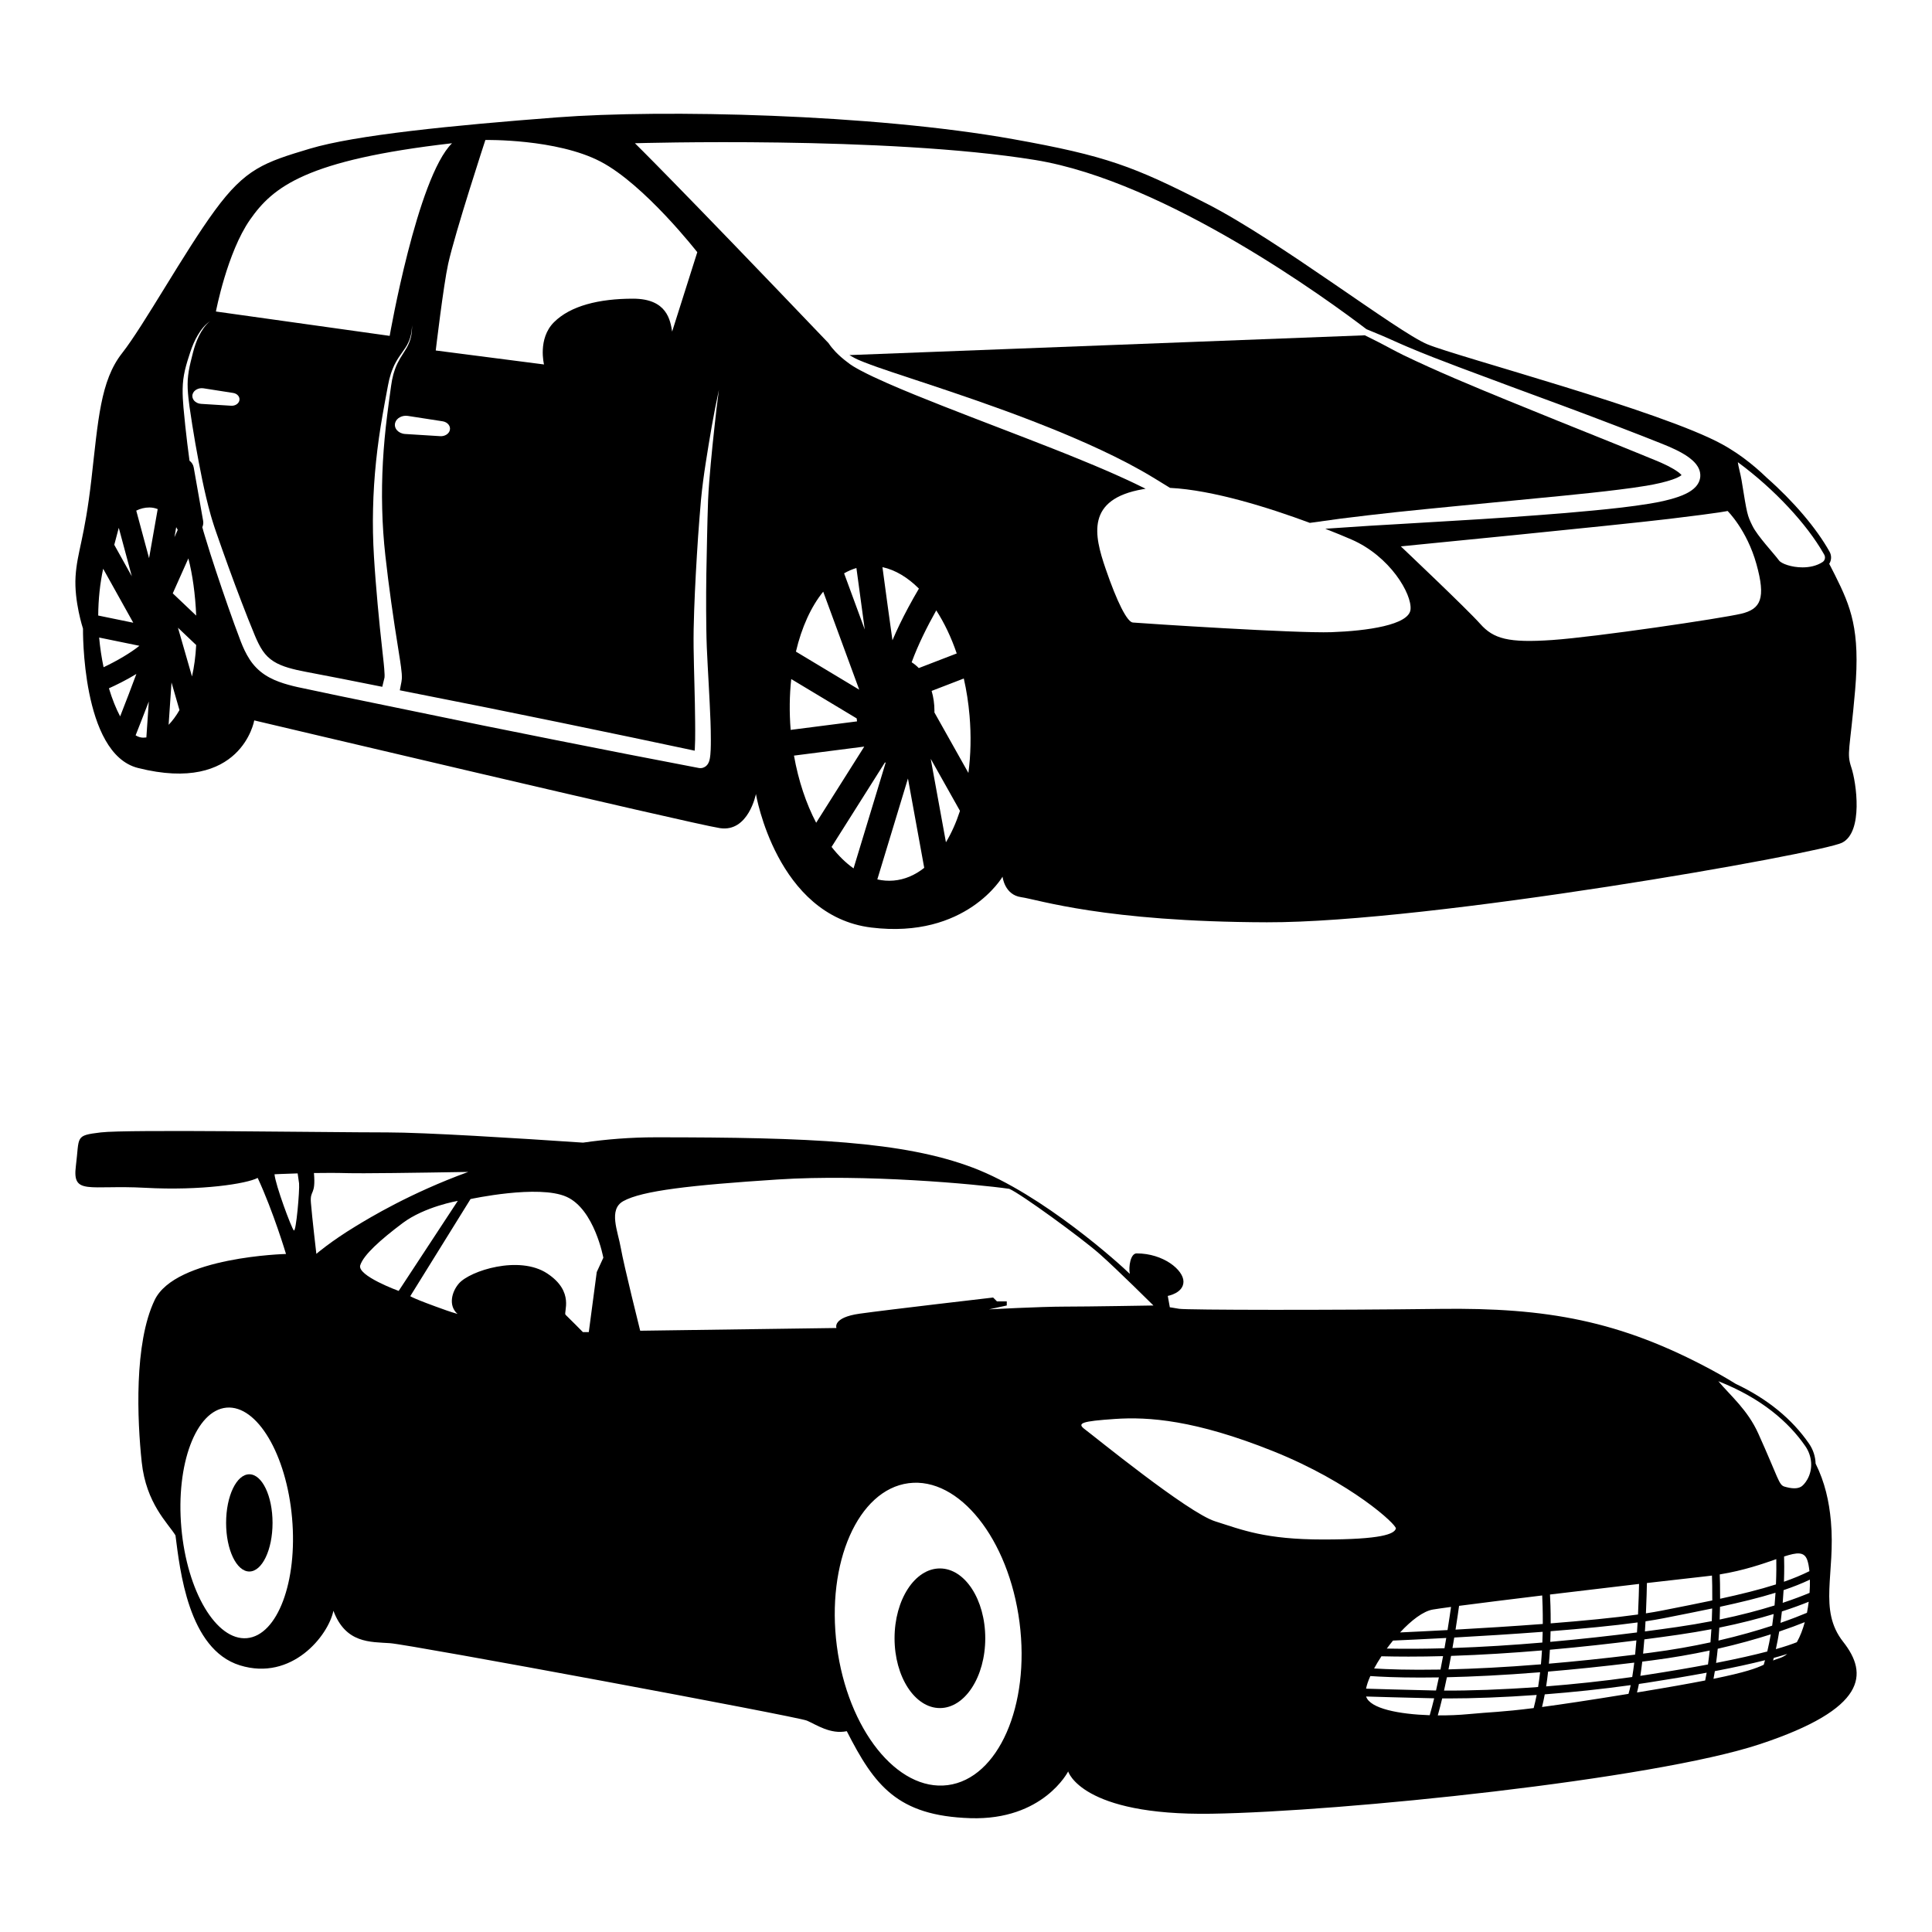 <?xml version="1.0" encoding="utf-8"?>
<!-- Generator: Adobe Illustrator 24.3.0, SVG Export Plug-In . SVG Version: 6.00 Build 0)  -->
<svg version="1.1" id="Layer_1" xmlns="http://www.w3.org/2000/svg" xmlns:xlink="http://www.w3.org/1999/xlink" x="0px" y="0px"
	 viewBox="0 0 500 500" style="enable-background:new 0 0 500 500;" xml:space="preserve">
<g>
	<g>
		<path d="M479.137,198.66c-1.287-3.853-0.403-4.256,0.963-19.991c1.362-15.739-1.125-21.68-5.219-29.868
			c-0.32-0.643-0.675-1.338-1.062-2.08c-0.134-0.261-0.276-0.529-0.418-0.801c0.588-0.908,0.659-2.112,0.095-3.126
			c-3.419-6.127-9.348-13.059-16.248-19.15c-1.855-1.796-3.849-3.513-5.985-5.088c-0.087-0.067-0.178-0.134-0.264-0.197
			c-1.03-0.754-2.1-1.469-3.198-2.147l-0.039-0.028v0.004c-0.663-0.411-1.334-0.809-2.025-1.188
			c-15.739-8.673-68.491-22.644-76.319-25.892c-7.828-3.253-38.256-26.777-57.126-36.413c-18.87-9.636-25.932-12.364-50.182-16.698
			c-36.354-6.502-90.645-7.71-117.947-5.621c-27.298,2.088-52.188,4.575-63.991,8.108c-11.803,3.533-16.619,5.14-24.57,15.976
			c-7.947,10.84-18.384,29.789-24.005,36.934c-5.621,7.149-6.182,17.263-7.947,32.678c-1.769,15.415-3.695,18.708-4.098,25.13
			c-0.399,6.427,1.926,13.489,1.926,13.489s-0.454,32.347,14.211,36.054c26.82,6.778,30.108-12.305,30.108-12.305
			s113.131,26.757,120.517,27.878c7.386,1.125,9.316-8.831,9.316-8.831s5.298,31.549,29.868,34.561
			c24.57,3.012,33.961-13.165,33.961-13.165s0.482,4.698,4.816,5.302c4.338,0.6,21.44,6.383,63.592,6.502
			c42.153,0.122,143.318-17.824,148.857-20.595C482.267,215.323,480.42,202.517,479.137,198.66z M155.405,41.81
			c11.401,5.941,25.052,23.461,25.052,23.461L173.95,85.81c-0.482-2.894-1.283-8.511-10.118-8.511
			c-8.831,0-16.217,1.844-20.472,6.099c-4.256,4.256-2.57,10.923-2.57,10.923l-28.02-3.616c0,0,1.994-16.876,3.209-22.399
			c1.804-8.179,9.636-32.078,9.636-32.078S144.004,35.869,155.405,41.81z M116.418,111.323c-0.233,0.963-1.295,1.63-2.479,1.559
			l-9.103-0.568c-1.753-0.111-2.973-1.492-2.562-2.909c0.355-1.22,1.808-1.997,3.3-1.765l8.973,1.39
			C115.834,109.231,116.674,110.262,116.418,111.323z M64.712,56.85c5.945-8.511,14.496-15.443,52.274-19.778
			c-9.001,8.831-16.138,49.851-16.138,49.851l-44.967-6.304C55.881,80.619,58.771,65.361,64.712,56.85z M60.346,101.695
			c1.101,0.17,1.82,1.058,1.599,1.97c-0.197,0.829-1.105,1.401-2.12,1.338l-7.789-0.486c-1.5-0.095-2.542-1.283-2.191-2.503
			c0.304-1.05,1.547-1.717,2.823-1.52L60.346,101.695z M50.777,159.319l-6.067-5.76l4.038-9.044
			C49.833,148.723,50.536,153.748,50.777,159.319z M49.691,175.07l-3.632-12.613l4.713,4.477
			C50.615,169.934,50.236,172.646,49.691,175.07z M37.055,190.907c-0.659,0-1.315-0.209-1.958-0.604
			c0.888-2.246,2.147-5.444,3.415-8.76l-0.632,9.308C37.6,190.888,37.327,190.907,37.055,190.907z M25.658,164.995l10.422,2.136
			c-2.207,1.788-5.783,3.9-9.273,5.55C26.282,170.174,25.891,167.577,25.658,164.995z M34.114,149.146l-4.54-8.148l1.165-4.402
			L34.114,149.146z M34.489,161.162l-9.072-1.863c0.028-4.149,0.462-8.31,1.283-12.107L34.489,161.162z M45.992,137.129
			l-0.845,1.895l0.454-2.594C45.736,136.655,45.866,136.888,45.992,137.129z M38.662,131.334c0.742,0,1.461,0.142,2.151,0.418
			l-2.234,12.703l-3.316-12.305C36.317,131.622,37.45,131.334,38.662,131.334z M35.294,174.418c-1.204,3.257-2.669,7.082-4.2,10.982
			c-1.086-2.033-2.069-4.52-2.905-7.268C29.961,177.335,32.646,176.037,35.294,174.418z M43.64,187.583l0.746-10.959l2.061,7.145
			C45.578,185.286,44.63,186.557,43.64,187.583z M183.926,194.01c-0.02,0.422-0.043,0.849-0.087,1.299
			c-0.024,0.229-0.047,0.458-0.087,0.707c-0.039,0.253-0.083,0.513-0.186,0.868c-0.051,0.17-0.13,0.399-0.296,0.703
			c-0.059,0.099-0.13,0.205-0.205,0.304c-0.043,0.071-0.233,0.272-0.379,0.391c-0.11,0.103-0.45,0.316-0.738,0.403
			c-0.288,0.099-0.695,0.134-1.034,0.079l-0.62-0.118l-1.172-0.225l-2.349-0.454l-4.698-0.908l-9.395-1.812l-18.779-3.703
			l-18.771-3.766l-37.498-7.718l-9.38-1.982c-1.607-0.316-3.229-0.711-4.863-1.224c-1.626-0.521-3.296-1.196-4.856-2.23
			c-1.559-1.022-2.937-2.432-3.916-3.956c-0.991-1.524-1.705-3.103-2.305-4.654c-1.153-3.012-2.234-6.024-3.292-9.048
			c-1.058-3.02-2.088-6.048-3.095-9.087c-1.003-3.036-1.994-6.079-2.905-9.155l-0.347-1.153l-0.316-1.141l0.016-0.036
			c0.225-0.505,0.292-1.066,0.197-1.607l-2.436-13.809c-0.126-0.718-0.525-1.338-1.09-1.749c-0.411-2.984-0.766-5.977-1.09-8.969
			c-0.166-1.595-0.332-3.178-0.474-4.781c-0.138-1.603-0.241-3.217-0.209-4.852c0.012-0.813,0.075-1.634,0.166-2.448
			c0.107-0.813,0.249-1.618,0.434-2.412c0.375-1.583,0.865-3.111,1.366-4.627c0.509-1.528,1.129-3.036,1.958-4.417
			c0.817-1.378,1.824-2.7,3.162-3.588c-0.64,0.482-1.157,1.093-1.623,1.733c-0.466,0.64-0.865,1.322-1.216,2.029
			c-0.714,1.413-1.208,2.913-1.599,4.445c-0.395,1.544-0.793,3.083-1.058,4.627c-0.13,0.77-0.217,1.543-0.272,2.317
			c-0.039,0.774-0.051,1.551-0.012,2.329c0.158,3.111,0.711,6.257,1.188,9.403c0.501,3.142,1.038,6.277,1.638,9.395
			c0.592,3.123,1.216,6.229,1.95,9.305c0.363,1.54,0.758,3.063,1.18,4.575c0.229,0.746,0.43,1.508,0.679,2.246l0.359,1.109
			l0.387,1.125c2.08,5.996,4.24,11.989,6.518,17.922c1.137,2.969,2.294,5.929,3.509,8.839c0.592,1.401,1.224,2.736,1.997,3.873
			c0.774,1.141,1.697,2.033,2.815,2.748c1.113,0.715,2.432,1.24,3.845,1.662c1.417,0.418,2.905,0.758,4.433,1.034l9.376,1.808
			l10.481,2.084l0.205-0.853l0.182-0.746l0.091-0.375l0.047-0.186l0.024-0.095c0.004-0.02,0-0.02,0.004-0.036
			c0.004-0.036,0.012-0.075,0.024-0.115l0.016-0.253c0.02-0.15,0-0.403,0-0.608c-0.032-0.896-0.122-1.899-0.225-2.894l-0.328-3.028
			c-0.454-4.062-0.88-8.148-1.244-12.23c-0.363-4.09-0.699-8.152-0.947-12.265c-0.253-4.113-0.34-8.239-0.237-12.352
			c0.178-8.235,1.074-16.426,2.495-24.491c0.347-2.017,0.73-4.027,1.101-6.032l0.284-1.508l0.324-1.52
			c0.142-0.497,0.276-0.999,0.43-1.496l0.261-0.734c0.087-0.245,0.178-0.486,0.288-0.722c0.387-0.967,0.916-1.867,1.472-2.732
			c0.564-0.868,1.2-1.67,1.745-2.519c0.549-0.849,0.983-1.769,1.255-2.744c0.3-0.975,0.387-1.998,0.466-3.012
			c-0.032,1.019-0.067,2.049-0.32,3.048c-0.233,1.003-0.632,1.97-1.149,2.862c-0.513,0.892-1.109,1.725-1.619,2.598
			c-0.505,0.876-0.971,1.769-1.303,2.716c-0.095,0.233-0.174,0.47-0.241,0.715l-0.221,0.718c-0.126,0.486-0.229,0.979-0.343,1.465
			l-0.245,1.488l-0.209,1.52c-0.272,2.021-0.557,4.042-0.805,6.064c-1.022,8.085-1.516,16.209-1.299,24.313
			c0.095,4.05,0.375,8.089,0.821,12.111c0.438,4.023,0.971,8.081,1.524,12.107c0.557,4.034,1.176,8.045,1.824,12.076l0.478,3.044
			c0.154,1.026,0.304,2.053,0.403,3.198c0.012,0.304,0.047,0.561,0.039,0.924l-0.008,0.509c-0.02,0.213-0.047,0.43-0.079,0.644
			l-0.024,0.154l-0.016,0.091l-0.036,0.189l-0.075,0.375l-0.142,0.75l-0.15,0.77l22.505,4.469l18.747,3.821l18.731,3.888
			l9.364,1.978l4.678,0.987l2.29,0.486c0.012-0.158,0.024-0.32,0.032-0.482c0.047-0.75,0.071-1.524,0.083-2.301
			c0.028-1.559,0.012-3.138,0-4.721c-0.024-3.166-0.099-6.352-0.182-9.534c-0.075-3.194-0.174-6.371-0.213-9.593
			c-0.036-3.229,0.02-6.435,0.142-9.636c0.229-6.399,0.592-12.778,1.019-19.154c0.233-3.19,0.474-6.371,0.754-9.561
			c0.308-3.213,0.734-6.379,1.228-9.538c0.987-6.316,2.037-12.617,3.403-18.858c-0.438,3.162-0.793,6.332-1.133,9.502
			c-0.351,3.17-0.679,6.34-0.967,9.514c-0.28,3.17-0.565,6.348-0.699,9.498c-0.114,3.178-0.193,6.367-0.261,9.549
			c-0.154,6.371-0.272,12.739-0.241,19.095c0.024,3.178,0.043,6.352,0.17,9.498c0.134,3.158,0.324,6.352,0.493,9.538
			c0.174,3.186,0.339,6.379,0.462,9.589c0.055,1.607,0.091,3.217,0.091,4.848C183.969,192.344,183.962,193.165,183.926,194.01z
			 M250.917,185.215c0.442,5.179,0.316,10.177-0.296,14.819l-8.795-15.652c0.008-0.134,0.008-0.268,0.008-0.407
			c0-1.828-0.26-3.573-0.73-5.167l8.326-3.209C250.128,178.662,250.633,181.883,250.917,185.215z M204.623,188.894
			c-0.371-4.567-0.304-8.993,0.15-13.153l16.935,10.181c0.024,0.261,0.055,0.517,0.095,0.77L204.623,188.894z M247.601,169.113
			l-9.818,3.782h-0.004c-0.568-0.584-1.188-1.09-1.844-1.5c1.634-4.473,3.983-9.19,6.367-13.43
			C244.376,161.17,246.176,164.932,247.601,169.113z M240.87,196.383l7.572,13.469c-0.983,3.016-2.203,5.748-3.636,8.128
			L240.87,196.383z M235.044,157.25c-1.595,2.977-2.953,5.795-4.078,8.452c-0.817-5.799-1.721-12.439-2.59-18.929
			c3.336,0.722,6.541,2.661,9.439,5.558C236.911,153.863,235.971,155.517,235.044,157.25z M221.638,147.002
			c0.675,5.088,1.425,10.651,2.159,15.921l-5.345-14.543C219.474,147.787,220.54,147.326,221.638,147.002z M213.048,153.125
			l9.32,25.363l-16.383-9.849C207.462,162.354,209.901,156.997,213.048,153.125z M223.671,193.217l-12.447,19.711
			c-2.594-4.942-4.591-10.86-5.744-17.377L223.671,193.217z M215.211,219.18l13.813-21.866c0.059,0.024,0.118,0.043,0.182,0.067
			l-8.306,27.357C218.882,223.309,216.972,221.434,215.211,219.18z M231.266,227.889c-1.421,0.122-2.83,0.016-4.216-0.3
			l7.927-26.114l4.212,23.121C236.8,226.491,234.132,227.644,231.266,227.889z M365.043,157.747
			c-0.403,4.015-11.322,5.542-20.476,5.862c-9.151,0.32-48.094-2.23-51.39-2.499c-1.465-0.118-4.09-5.29-7.058-13.959
			c-2.973-8.673-5.14-17.985,9.715-20.555c0.213-0.035,0.426-0.071,0.647-0.103c-0.932-0.466-1.848-0.912-2.779-1.362
			c-1.141-0.545-2.29-1.086-3.45-1.599c-1.149-0.537-2.321-1.038-3.482-1.555c-2.341-0.995-4.674-2.009-7.043-2.957
			c-2.361-0.971-4.725-1.926-7.106-2.858c-2.373-0.939-4.753-1.875-7.141-2.787c-9.541-3.703-19.146-7.303-28.679-11.184
			c-2.384-0.975-4.765-1.97-7.129-3.008c-2.365-1.042-4.721-2.12-7.043-3.352c-0.58-0.304-1.157-0.647-1.733-0.983l-0.861-0.561
			l-0.793-0.6c-1.062-0.786-2.061-1.67-2.984-2.617c-0.675-0.707-1.303-1.469-1.847-2.282
			c-40.001-41.868-50.095-51.718-50.095-51.718s65.037-1.926,103.578,4.334c34.025,5.531,76.307,36.591,85.742,43.791
			c1.307,0.521,2.609,1.058,3.904,1.615c1.121,0.47,2.226,0.979,3.34,1.472c1.101,0.482,2.179,0.979,3.288,1.441
			c4.413,1.883,8.918,3.608,13.43,5.31l13.568,5.061c9.068,3.336,18.143,6.675,27.175,10.149l6.774,2.621l3.379,1.338l1.69,0.667
			c0.561,0.225,1.157,0.466,1.733,0.718c1.165,0.501,2.325,1.05,3.486,1.713c0.584,0.332,1.165,0.699,1.749,1.133
			c0.58,0.442,1.172,0.928,1.757,1.646c0.284,0.363,0.576,0.79,0.805,1.342c0.229,0.545,0.383,1.263,0.312,1.998
			c-0.063,0.738-0.351,1.413-0.679,1.907c-0.328,0.505-0.695,0.876-1.046,1.176c-0.703,0.592-1.382,0.971-2.037,1.291
			c-0.651,0.316-1.291,0.568-1.926,0.79c-2.519,0.872-4.974,1.354-7.425,1.765c-2.451,0.403-4.875,0.722-7.295,1.011
			c-4.844,0.564-9.668,0.995-14.496,1.413c-9.66,0.786-19.308,1.461-28.96,2.013l-14.472,0.865
			c-4.828,0.264-9.636,0.561-14.456,0.904c-1.417,0.091-2.834,0.186-4.252,0.288c2.696,1.054,4.994,2.009,6.727,2.759
			C359.741,143.939,365.445,153.733,365.043,157.747z M450.595,158.837c-5.128,1.212-37.514,6.012-48.871,6.798
			c-11.357,0.782-15.206-0.3-18.645-4.177c-3.442-3.873-20.551-20.058-20.551-20.058s55.326-5.416,69.47-7.114
			c14.148-1.701,15.096-2.049,15.096-2.049s4.994,4.887,7.469,13.75C457.034,154.854,455.719,157.629,450.595,158.837z
			 M471.68,145.458c-1.54,1.007-3.411,1.378-5.191,1.378c-2.854,0-5.467-0.955-6.083-1.792c-1.322-1.808-5.562-6.265-6.885-8.973
			c-1.326-2.712-1.362-2.83-2.807-11.803c-0.237-1.476-0.845-3.6-0.967-4.658c9.684,7.137,17.895,16.134,22.154,23.571
			c0.075,0.126,0.146,0.257,0.217,0.383c0.004,0.008,0.008,0.016,0.012,0.024C472.477,144.235,472.296,145.056,471.68,145.458z"/>
		<path d="M361.431,132.53c4.808-0.517,9.624-0.971,14.432-1.453l28.841-2.799c4.796-0.482,9.593-0.967,14.346-1.571
			c2.376-0.292,4.745-0.612,7.062-1.003c2.313-0.391,4.611-0.888,6.668-1.579c0.505-0.178,0.991-0.371,1.425-0.576
			c0.407-0.193,0.758-0.411,0.983-0.588c-0.182-0.221-0.493-0.501-0.845-0.77c-0.387-0.288-0.829-0.568-1.291-0.845
			c-0.928-0.549-1.95-1.05-2.996-1.52c-0.529-0.237-1.05-0.458-1.607-0.687l-1.674-0.683l-3.348-1.37l-6.707-2.72
			c-8.957-3.608-17.934-7.193-26.883-10.868c-8.953-3.671-17.895-7.374-26.666-11.606c-1.097-0.525-2.179-1.117-3.261-1.674
			c-1.058-0.561-2.112-1.141-3.186-1.682c-1.161-0.604-2.329-1.184-3.505-1.757l-133.398,5.12c0.146,0.083,0.292,0.174,0.438,0.253
			l0.817,0.462l0.809,0.399c0.568,0.245,1.129,0.493,1.721,0.718c2.341,0.924,4.765,1.741,7.185,2.558l7.291,2.42
			c9.743,3.217,19.489,6.525,29.106,10.248c2.4,0.932,4.796,1.895,7.185,2.866c2.38,1.003,4.765,2.001,7.122,3.063
			c4.721,2.12,9.395,4.374,13.931,6.94c1.133,0.636,2.266,1.314,3.363,1.978l3.288,2.017c0.241,0.15,0.482,0.296,0.722,0.446h0.02
			c11.026,0.545,25.541,5.104,36.164,9.056c0,0,0,0,0.004,0c2.669-0.383,5.337-0.746,8.01-1.105
			C351.802,133.608,356.622,133.055,361.431,132.53z"/>
	</g>
	<g>
		<ellipse cx="243.247" cy="423.979" rx="11.738" ry="18.068"/>
		<ellipse cx="64.525" cy="394.124" rx="6.009" ry="12.58"/>
		<path d="M37.556,307.4c14.566,0.796,26.309-1.059,29.133-2.558c4.06,8.739,7.327,19.685,7.327,19.685s-28.603,0.706-33.988,11.919
			c-5.385,11.21-4.502,31.161-3.354,41.931s6.797,15.802,8.739,18.979c1.149,8.828,3.267,29.486,16.687,33.635
			c13.418,4.149,22.862-7.68,24.188-14.124c3.177,8.475,9.534,8.033,14.653,8.386c5.122,0.353,105.405,18.979,107.879,20.041
			c2.471,1.059,6.091,3.617,10.327,2.734c7.15,14.037,13.065,21.893,31.957,22.512c18.892,0.616,25.336-12.095,25.336-12.095
			s3.354,11.476,37.079,10.947c33.722-0.53,114.233-8.828,141.951-18.007c27.721-9.181,28.074-18.186,21.54-26.485
			c-6.531-8.299-1.942-17.657-3.177-31.251c-0.46-5.078-1.539-10.015-3.956-14.876c-0.052-1.794-0.619-3.591-1.687-5.142
			c-4.427-6.424-10.805-11.626-18.999-15.498c-1.279-0.796-2.624-1.591-4.039-2.39c-0.666-0.373-1.345-0.749-2.04-1.126
			c-23.835-12.876-42.903-16.23-70.448-15.877c-27.541,0.353-65.621,0.304-67.502-0.026c-1.884-0.327-2.413-0.388-2.413-0.388
			l-0.53-2.943c0,0,4.06-0.706,4.06-3.707c0-3.001-5.18-7.298-12.124-7.298c-1.589,0-2.118,3.472-1.765,5.298
			c-2.237-2.237-22.541-20.657-40.609-27.486c-18.068-6.826-42.168-7.856-82.071-7.856c-6.531,0-12.824,0.512-18.817,1.38
			c-17.136-1.16-40.944-2.645-50.658-2.645c-15.95,0-67.357-0.825-74.154,0c-6.797,0.822-5.472,0.998-6.444,8.681
			C18.663,309.431,22.989,306.607,37.556,307.4z M375.525,415.87c-0.168,1.208-0.475,3.333-0.902,5.99
			c-5.051,0.273-9.337,0.478-12.284,0.612c2.884-3.114,5.984-5.508,8.501-5.927C371.77,416.389,373.388,416.157,375.525,415.87z
			 M400.139,436.436c0.2-1.273,0.368-2.554,0.509-3.829c6.699-0.566,14.122-1.321,22.293-2.321
			c-0.155,1.301-0.329,2.554-0.524,3.723C414.926,435.072,407.333,435.87,400.139,436.436z M422.023,436.11
			c-0.176,0.828-0.365,1.586-0.57,2.259c-10.331,1.68-17.311,2.722-22.376,3.399c0.265-1.069,0.5-2.164,0.708-3.273
			C406.955,437.941,414.533,437.155,422.023,436.11z M442.666,425.041c-4.641,1.011-9.794,1.937-15.417,2.663
			c-0.677,0.087-1.347,0.172-2.014,0.257c0.121-1.223,0.227-2.461,0.321-3.689c3.22-0.418,6.152-0.824,8.727-1.195
			c3.061-0.442,5.933-0.928,8.622-1.441C442.841,422.751,442.763,423.891,442.666,425.041z M444.953,421.232
			c5.532-1.124,10.219-2.353,14.07-3.523c-0.112,0.987-0.242,1.994-0.391,3.015c-3.817,1.253-8.477,2.604-13.898,3.854
			C444.823,423.445,444.895,422.325,444.953,421.232z M423.168,428.218c-8.181,1.007-15.613,1.77-22.316,2.341
			c0.109-1.223,0.195-2.43,0.261-3.607c8.179-0.724,15.813-1.585,22.383-2.416C423.401,425.767,423.292,427.004,423.168,428.218z
			 M398.79,430.73c-9.466,0.769-17.417,1.151-23.921,1.307c0.234-1.186,0.455-2.355,0.663-3.493
			c7.998-0.26,15.971-0.774,23.526-1.414C398.989,428.308,398.901,429.513,398.79,430.73z M375.896,426.506
			c0.165-0.94,0.319-1.847,0.463-2.714c6.848-0.378,14.912-0.873,22.886-1.478c-0.018,0.893-0.046,1.82-0.086,2.775
			C391.691,425.726,383.808,426.24,375.896,426.506z M376.692,421.746c0.467-2.932,0.781-5.164,0.916-6.154
			c5.399-0.71,13.134-1.672,21.512-2.689c0.065,1.292,0.172,3.972,0.152,7.38C391.431,420.879,383.486,421.369,376.692,421.746z
			 M401.138,412.659c7.684-0.93,15.787-1.892,23.049-2.739c-0.028,1.427-0.101,4.368-0.272,7.91
			c-6.302,0.877-14.332,1.645-22.6,2.295C401.328,416.628,401.208,413.914,401.138,412.659z M423.807,419.888
			c-0.048,0.844-0.101,1.71-0.16,2.587c-6.566,0.835-14.222,1.704-22.435,2.435c0.038-0.949,0.063-1.869,0.08-2.754
			C409.488,421.513,417.47,420.755,423.807,419.888z M425.86,419.595c1.687-0.252,3.23-0.513,4.594-0.782l0.567-0.112
			c4.301-0.849,8.324-1.643,12.087-2.434c-0.021,1.044-0.054,2.143-0.101,3.281c-2.802,0.546-5.805,1.062-9.014,1.525
			c-2.457,0.355-5.241,0.741-8.291,1.138C425.761,421.321,425.813,420.446,425.86,419.595z M445.14,415.834
			c5.323-1.148,10.098-2.308,14.363-3.632c-0.065,1.049-0.147,2.151-0.252,3.293c-3.84,1.198-8.579,2.475-14.202,3.642
			C445.092,417.988,445.122,416.881,445.14,415.834z M445.163,413.757c0.015-2.966-0.052-5.241-0.092-6.3
			c6.324-1.034,11.108-2.731,14.633-3.954c0.026,1.382,0.033,3.685-0.089,6.541C455.36,411.403,450.554,412.587,445.163,413.757z
			 M461.718,402.821c3.339-1.083,5.211-1.299,5.994,0.893c0.257,0.719,0.448,1.718,0.565,2.904c-2.016,1.003-4.208,1.905-6.59,2.737
			C461.793,406.331,461.754,404.005,461.718,402.821z M468.4,408.809c0.022,1.072-0.006,2.227-0.088,3.426
			c-1.663,0.697-3.982,1.596-6.95,2.581c0.096-1.146,0.171-2.246,0.227-3.289C464.037,410.701,466.304,409.805,468.4,408.809z
			 M468.092,414.535c-0.117,0.949-0.266,1.907-0.453,2.856c-1.66,0.697-3.957,1.602-6.844,2.603
			c0.137-1.002,0.255-1.989,0.356-2.952C464.011,416.117,466.323,415.253,468.092,414.535z M459.591,426.797
			c0.339-1.525,0.626-3.049,0.869-4.551c2.659-0.899,4.874-1.735,6.617-2.437c-0.517,1.9-1.196,3.687-2.056,5.193
			C463.756,425.506,462.005,426.108,459.591,426.797z M457.368,427.406c-3.315,0.873-7.632,1.864-13.245,2.956
			c0.165-1.216,0.306-2.444,0.425-3.666c5.292-1.201,9.892-2.502,13.726-3.73C458.019,424.44,457.719,425.928,457.368,427.406z
			 M442.023,430.764c-4.499,0.847-9.762,1.749-15.925,2.701c-0.525,0.081-1.052,0.16-1.579,0.238
			c0.184-1.169,0.348-2.403,0.495-3.674c0.825-0.103,1.656-0.209,2.495-0.318c5.43-0.701,10.428-1.588,14.96-2.558
			C442.343,428.362,442.196,429.571,442.023,430.764z M398.057,436.595c-9.255,0.678-17.741,0.966-24.345,0.929
			c0.26-1.147,0.509-2.303,0.746-3.454c6.545-0.148,14.564-0.524,24.122-1.292C398.435,434.053,398.262,435.332,398.057,436.595z
			 M371.64,437.501c-0.316-0.005-0.632-0.011-0.938-0.018c-8.022-0.186-13.774-0.351-17.165-0.457
			c0.181-0.947,0.562-2.057,1.105-3.264c2.54,0.179,6.841,0.389,13.006,0.389c1.47,0,3.05-0.012,4.733-0.04
			C372.145,435.243,371.897,436.378,371.64,437.501z M355.618,431.798c0.554-1.025,1.194-2.088,1.898-3.155
			c2.316,0.058,4.656,0.086,7.01,0.086c2.963,0,5.949-0.044,8.936-0.124c-0.209,1.135-0.431,2.298-0.666,3.476
			C364.594,432.226,358.92,432.006,355.618,431.798z M358.905,426.649c0.514-0.701,1.05-1.394,1.602-2.069
			c2.746-0.12,7.684-0.347,13.781-0.675c-0.143,0.854-0.296,1.745-0.458,2.664C368.819,426.71,363.811,426.747,358.905,426.649z
			 M441.464,407.95c0.54-0.059,1.071-0.124,1.591-0.193c0.042,1.174,0.103,3.485,0.081,6.434c-3.878,0.819-8.041,1.641-12.508,2.523
			l-0.567,0.112c-1.227,0.242-2.602,0.478-4.097,0.706c0.169-3.624,0.232-6.563,0.254-7.848
			C432.256,408.982,437.599,408.373,441.464,407.95z M467.755,382.842c-0.593,1.062-1.25,1.675-1.603,1.892
			c-0.509,0.313-1.123,0.434-1.78,0.434c-0.822,0-1.713-0.191-2.546-0.434c-1.502-0.443-1.502-2.031-6.797-13.774
			c-2.734-6.059-7.141-9.722-10.33-13.504c11.135,4.375,18.218,10.565,22.535,16.832
			C468.985,376.829,469.26,380.151,467.755,382.842z M460.53,429.137c-0.65,0.208-1.186,0.405-1.659,0.596
			c0.06-0.221,0.118-0.443,0.175-0.665c1.267-0.346,2.429-0.687,3.488-1.023C461.921,428.533,461.254,428.905,460.53,429.137z
			 M443.451,434.476c0.127-0.654,0.246-1.317,0.355-1.987c4.998-0.959,9.341-1.906,12.983-2.828c-0.109,0.395-0.223,0.789-0.34,1.18
			C454.523,431.739,451.902,432.754,443.451,434.476z M424.632,437.849c-0.33,0.054-0.651,0.107-0.975,0.16
			c0.176-0.68,0.34-1.419,0.493-2.203c0.754-0.11,1.506-0.223,2.256-0.339c5.579-0.862,10.682-1.724,15.278-2.578
			c-0.119,0.682-0.248,1.355-0.386,2.016C437.12,435.721,431.716,436.685,424.632,437.849z M372.1,443.942
			c0.397-1.41,0.777-2.886,1.14-4.396c0.518,0.004,1.043,0.007,1.583,0.007c6.35,0,14.271-0.284,22.866-0.902
			c-0.227,1.159-0.483,2.297-0.775,3.398c-8.461,1.071-10.964,1.001-16.893,1.567C377.605,443.846,374.872,443.963,372.1,443.942z
			 M353.547,439.053c3.405,0.106,9.138,0.271,17.109,0.455c0.166,0.004,0.339,0.007,0.508,0.01
			c-0.368,1.511-0.754,2.983-1.157,4.382C362.156,443.64,354.564,442.22,353.547,439.053z M288.564,367.225
			c8.591-0.59,20.715,0.234,40.962,8.357c20.244,8.122,32,19.06,31.725,20.009c-0.408,1.412-3.713,2.827-18.779,2.827
			c-15.064,0-20.95-2.474-28.013-4.711c-7.063-2.234-31.427-22.127-33.664-23.777C278.557,368.284,279.969,367.813,288.564,367.225z
			 M235.145,383.849c13.053-1.693,25.906,14.425,28.704,36.002c2.798,21.58-5.515,40.444-18.568,42.137
			c-13.056,1.696-25.906-14.425-28.707-36.002C213.776,404.408,222.089,385.542,235.145,383.849z M161.323,310.844
			c4.873-2.691,17.304-4.12,39.903-5.59c22.599-1.473,51.318,1.178,59.97,2.413c2.943,1.236,18.774,12.769,23.424,16.89
			s13.889,13.302,13.889,13.302s-16.89,0.292-23.071,0.292c-6.178,0-19.48,0.706-19.48,0.706l4.592-0.998v-1.059h-2.532
			l-1.001-1.001c0,0-27.426,3.177-34.547,4.178c-7.121,1.001-6.001,3.707-6.001,3.707l-50.791,0.706c0,0-4.236-16.948-5.003-21.363
			C159.911,318.613,157.379,313.022,161.323,310.844z M106.177,335.445l15.596-25.131c0,0,17.599-3.825,24.836-0.587
			c7.24,3.235,9.534,15.773,9.534,15.773l-1.707,3.707l-2.057,15.536h-1.531c0,0-3.825-3.883-4.473-4.471
			c-0.648-0.59,2.471-5.946-4.769-10.712c-7.237-4.769-19.948-0.706-22.833,2.59c-1.892,2.161-2.798,5.77-0.367,7.894
			c-0.984-0.281-1.927-0.579-2.81-0.891C106.768,336.032,106.177,335.445,106.177,335.445z M93.231,327.441
			c0.883-2.708,5.237-6.592,10.946-10.889c5.709-4.297,14.3-5.767,14.3-5.767l-15.301,23.305
			C103.176,334.091,92.349,330.147,93.231,327.441z M81.249,303.578c2.784-0.043,5.799-0.052,8.568,0.026
			c3.915,0.113,17.79-0.078,31.352-0.31c-15.064,5.501-25.542,11.89-29.057,14.022c-6.592,4.002-10.24,7.182-10.24,7.182
			s-1.117-9.534-1.412-13.244C80.184,307.794,81.755,309.51,81.249,303.578z M75.586,392.857
			c1.458,16.473-3.776,30.394-11.687,31.095c-7.914,0.697-15.51-12.087-16.965-28.56c-1.458-16.473,3.776-30.394,11.687-31.095
			C66.535,363.6,74.131,376.383,75.586,392.857z M71.043,303.899c0,0,2.486-0.124,5.99-0.226c0.171,1.091,0.312,2.055,0.367,2.581
			c0.176,1.765-0.767,12.712-1.354,12.182C75.456,317.907,71.278,306.665,71.043,303.899z"/>
	</g>
</g>
</svg>
